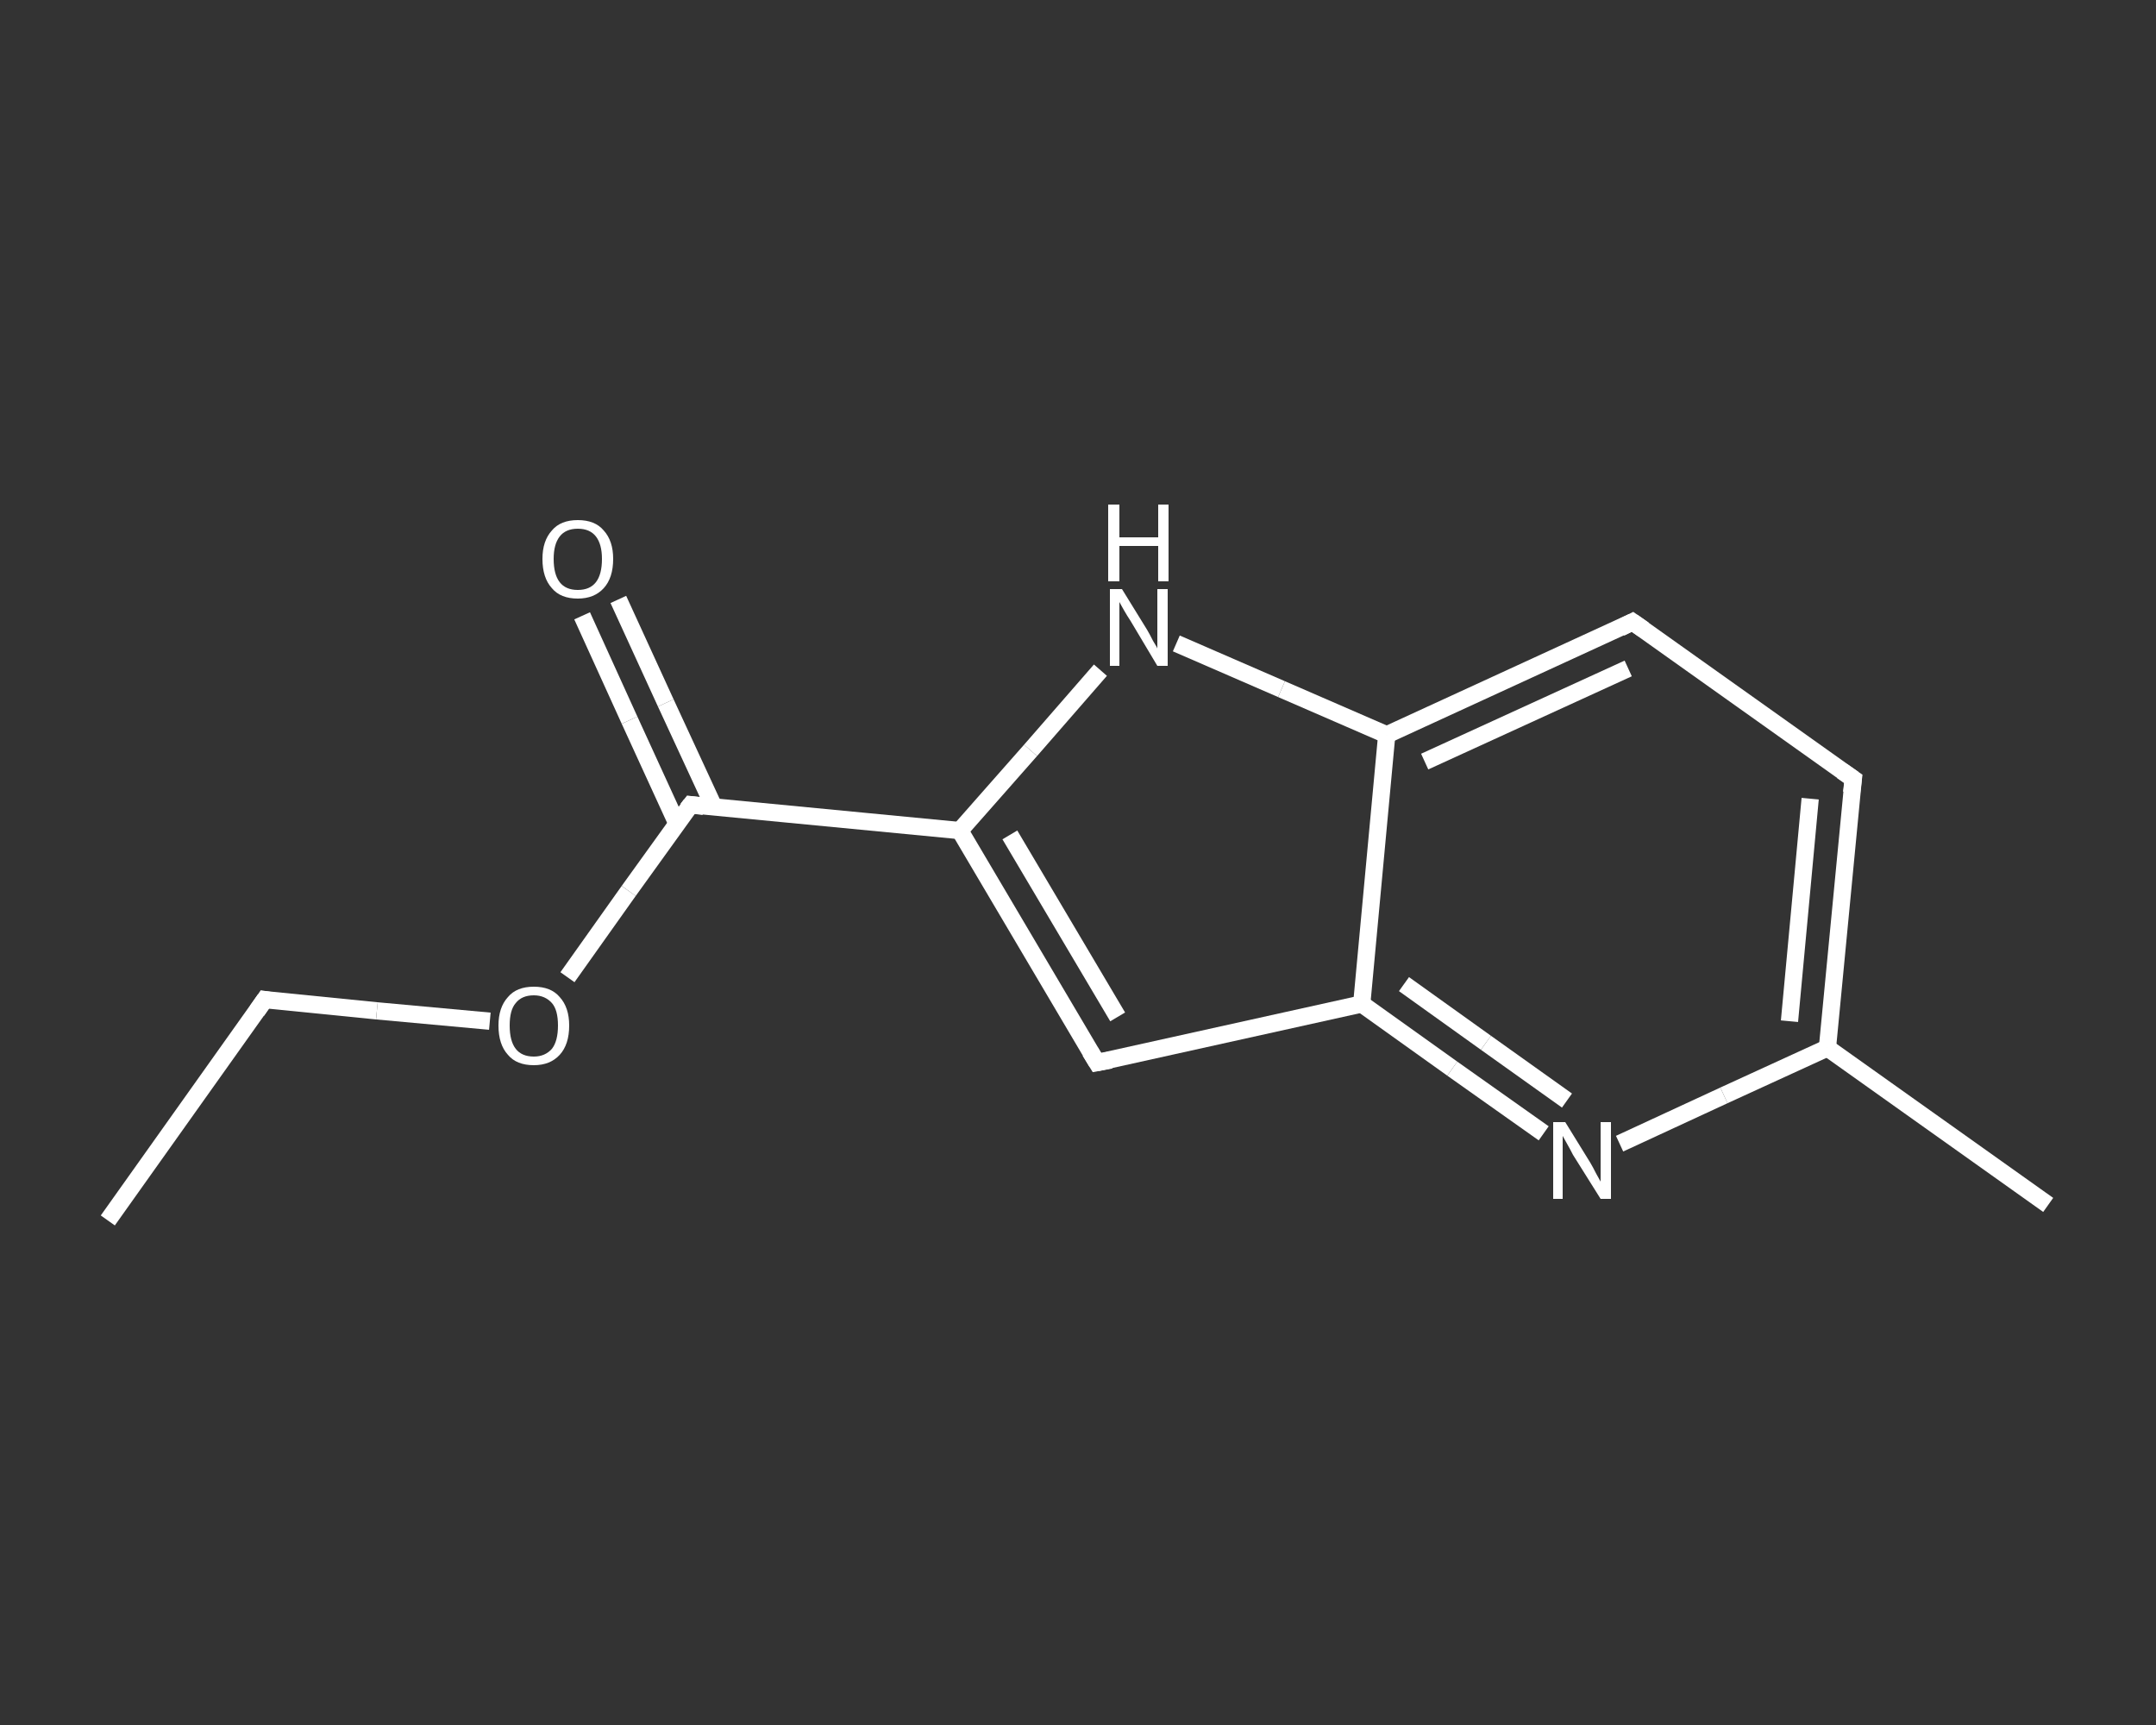 <?xml version='1.0' encoding='iso-8859-1'?>
<svg version='1.1' baseProfile='full'
              xmlns='http://www.w3.org/2000/svg'
                      xmlns:rdkit='http://www.rdkit.org/xml'
                      xmlns:xlink='http://www.w3.org/1999/xlink'
                  xml:space='preserve'
width='250px' height='200px' viewBox='0 0 250 200'>
<rect x="0" y="0" width="250" height="200" fill="#333333" stroke="none"/>
<!-- END OF HEADER -->
<rect style='opacity:1.0;fill:transparent;stroke:none' width='250.0' height='200.0' x='0.0' y='0.0'> </rect>
<path class='bond-0 atom-0 atom-1' d='M 12.5,141.5 L 30.7,115.9' style='fill:none;fill-rule:evenodd;stroke:#FFFFFF;stroke-width:2.0px;stroke-linecap:butt;stroke-linejoin:miter;stroke-opacity:1' />
<path class='bond-1 atom-1 atom-2' d='M 30.7,115.9 L 43.7,117.2' style='fill:none;fill-rule:evenodd;stroke:#FFFFFF;stroke-width:2.0px;stroke-linecap:butt;stroke-linejoin:miter;stroke-opacity:1' />
<path class='bond-1 atom-1 atom-2' d='M 43.7,117.2 L 56.8,118.4' style='fill:none;fill-rule:evenodd;stroke:#FFFFFF;stroke-width:2.0px;stroke-linecap:butt;stroke-linejoin:miter;stroke-opacity:1' />
<path class='bond-2 atom-2 atom-3' d='M 65.8,113.3 L 72.9,103.3' style='fill:none;fill-rule:evenodd;stroke:#FFFFFF;stroke-width:2.0px;stroke-linecap:butt;stroke-linejoin:miter;stroke-opacity:1' />
<path class='bond-2 atom-2 atom-3' d='M 72.9,103.3 L 80.1,93.3' style='fill:none;fill-rule:evenodd;stroke:#FFFFFF;stroke-width:2.0px;stroke-linecap:butt;stroke-linejoin:miter;stroke-opacity:1' />
<path class='bond-3 atom-3 atom-4' d='M 82.8,93.6 L 77.2,81.5' style='fill:none;fill-rule:evenodd;stroke:#FFFFFF;stroke-width:2.0px;stroke-linecap:butt;stroke-linejoin:miter;stroke-opacity:1' />
<path class='bond-3 atom-3 atom-4' d='M 77.2,81.5 L 71.7,69.5' style='fill:none;fill-rule:evenodd;stroke:#FFFFFF;stroke-width:2.0px;stroke-linecap:butt;stroke-linejoin:miter;stroke-opacity:1' />
<path class='bond-3 atom-3 atom-4' d='M 78.5,95.5 L 73.0,83.5' style='fill:none;fill-rule:evenodd;stroke:#FFFFFF;stroke-width:2.0px;stroke-linecap:butt;stroke-linejoin:miter;stroke-opacity:1' />
<path class='bond-3 atom-3 atom-4' d='M 73.0,83.5 L 67.5,71.4' style='fill:none;fill-rule:evenodd;stroke:#FFFFFF;stroke-width:2.0px;stroke-linecap:butt;stroke-linejoin:miter;stroke-opacity:1' />
<path class='bond-4 atom-3 atom-5' d='M 80.1,93.3 L 111.3,96.3' style='fill:none;fill-rule:evenodd;stroke:#FFFFFF;stroke-width:2.0px;stroke-linecap:butt;stroke-linejoin:miter;stroke-opacity:1' />
<path class='bond-5 atom-5 atom-6' d='M 111.3,96.3 L 127.2,123.2' style='fill:none;fill-rule:evenodd;stroke:#FFFFFF;stroke-width:2.0px;stroke-linecap:butt;stroke-linejoin:miter;stroke-opacity:1' />
<path class='bond-5 atom-5 atom-6' d='M 117.1,96.8 L 129.6,117.9' style='fill:none;fill-rule:evenodd;stroke:#FFFFFF;stroke-width:2.0px;stroke-linecap:butt;stroke-linejoin:miter;stroke-opacity:1' />
<path class='bond-6 atom-6 atom-7' d='M 127.2,123.2 L 157.9,116.4' style='fill:none;fill-rule:evenodd;stroke:#FFFFFF;stroke-width:2.0px;stroke-linecap:butt;stroke-linejoin:miter;stroke-opacity:1' />
<path class='bond-7 atom-7 atom-8' d='M 157.9,116.4 L 168.4,123.9' style='fill:none;fill-rule:evenodd;stroke:#FFFFFF;stroke-width:2.0px;stroke-linecap:butt;stroke-linejoin:miter;stroke-opacity:1' />
<path class='bond-7 atom-7 atom-8' d='M 168.4,123.9 L 179.0,131.4' style='fill:none;fill-rule:evenodd;stroke:#FFFFFF;stroke-width:2.0px;stroke-linecap:butt;stroke-linejoin:miter;stroke-opacity:1' />
<path class='bond-7 atom-7 atom-8' d='M 162.8,114.1 L 172.3,120.9' style='fill:none;fill-rule:evenodd;stroke:#FFFFFF;stroke-width:2.0px;stroke-linecap:butt;stroke-linejoin:miter;stroke-opacity:1' />
<path class='bond-7 atom-7 atom-8' d='M 172.3,120.9 L 181.7,127.6' style='fill:none;fill-rule:evenodd;stroke:#FFFFFF;stroke-width:2.0px;stroke-linecap:butt;stroke-linejoin:miter;stroke-opacity:1' />
<path class='bond-8 atom-8 atom-9' d='M 187.8,132.6 L 199.9,127.0' style='fill:none;fill-rule:evenodd;stroke:#FFFFFF;stroke-width:2.0px;stroke-linecap:butt;stroke-linejoin:miter;stroke-opacity:1' />
<path class='bond-8 atom-8 atom-9' d='M 199.9,127.0 L 211.9,121.5' style='fill:none;fill-rule:evenodd;stroke:#FFFFFF;stroke-width:2.0px;stroke-linecap:butt;stroke-linejoin:miter;stroke-opacity:1' />
<path class='bond-9 atom-9 atom-10' d='M 211.9,121.5 L 237.5,139.7' style='fill:none;fill-rule:evenodd;stroke:#FFFFFF;stroke-width:2.0px;stroke-linecap:butt;stroke-linejoin:miter;stroke-opacity:1' />
<path class='bond-10 atom-9 atom-11' d='M 211.9,121.5 L 214.9,90.3' style='fill:none;fill-rule:evenodd;stroke:#FFFFFF;stroke-width:2.0px;stroke-linecap:butt;stroke-linejoin:miter;stroke-opacity:1' />
<path class='bond-10 atom-9 atom-11' d='M 207.5,118.4 L 209.9,92.6' style='fill:none;fill-rule:evenodd;stroke:#FFFFFF;stroke-width:2.0px;stroke-linecap:butt;stroke-linejoin:miter;stroke-opacity:1' />
<path class='bond-11 atom-11 atom-12' d='M 214.9,90.3 L 189.3,72.1' style='fill:none;fill-rule:evenodd;stroke:#FFFFFF;stroke-width:2.0px;stroke-linecap:butt;stroke-linejoin:miter;stroke-opacity:1' />
<path class='bond-12 atom-12 atom-13' d='M 189.3,72.1 L 160.8,85.2' style='fill:none;fill-rule:evenodd;stroke:#FFFFFF;stroke-width:2.0px;stroke-linecap:butt;stroke-linejoin:miter;stroke-opacity:1' />
<path class='bond-12 atom-12 atom-13' d='M 188.8,77.5 L 165.2,88.3' style='fill:none;fill-rule:evenodd;stroke:#FFFFFF;stroke-width:2.0px;stroke-linecap:butt;stroke-linejoin:miter;stroke-opacity:1' />
<path class='bond-13 atom-13 atom-14' d='M 160.8,85.2 L 148.6,79.9' style='fill:none;fill-rule:evenodd;stroke:#FFFFFF;stroke-width:2.0px;stroke-linecap:butt;stroke-linejoin:miter;stroke-opacity:1' />
<path class='bond-13 atom-13 atom-14' d='M 148.6,79.9 L 136.4,74.6' style='fill:none;fill-rule:evenodd;stroke:#FFFFFF;stroke-width:2.0px;stroke-linecap:butt;stroke-linejoin:miter;stroke-opacity:1' />
<path class='bond-14 atom-14 atom-5' d='M 127.6,77.7 L 119.5,87.0' style='fill:none;fill-rule:evenodd;stroke:#FFFFFF;stroke-width:2.0px;stroke-linecap:butt;stroke-linejoin:miter;stroke-opacity:1' />
<path class='bond-14 atom-14 atom-5' d='M 119.5,87.0 L 111.3,96.3' style='fill:none;fill-rule:evenodd;stroke:#FFFFFF;stroke-width:2.0px;stroke-linecap:butt;stroke-linejoin:miter;stroke-opacity:1' />
<path class='bond-15 atom-13 atom-7' d='M 160.8,85.2 L 157.9,116.4' style='fill:none;fill-rule:evenodd;stroke:#FFFFFF;stroke-width:2.0px;stroke-linecap:butt;stroke-linejoin:miter;stroke-opacity:1' />
<path d='M 29.8,117.2 L 30.7,115.9 L 31.3,116.0' style='fill:none;stroke:#FFFFFF;stroke-width:2.0px;stroke-linecap:butt;stroke-linejoin:miter;stroke-opacity:1;' />
<path d='M 79.7,93.8 L 80.1,93.3 L 81.6,93.5' style='fill:none;stroke:#FFFFFF;stroke-width:2.0px;stroke-linecap:butt;stroke-linejoin:miter;stroke-opacity:1;' />
<path d='M 126.4,121.9 L 127.2,123.2 L 128.8,122.9' style='fill:none;stroke:#FFFFFF;stroke-width:2.0px;stroke-linecap:butt;stroke-linejoin:miter;stroke-opacity:1;' />
<path d='M 214.7,91.9 L 214.9,90.3 L 213.6,89.4' style='fill:none;stroke:#FFFFFF;stroke-width:2.0px;stroke-linecap:butt;stroke-linejoin:miter;stroke-opacity:1;' />
<path d='M 190.6,73.0 L 189.3,72.1 L 187.9,72.8' style='fill:none;stroke:#FFFFFF;stroke-width:2.0px;stroke-linecap:butt;stroke-linejoin:miter;stroke-opacity:1;' />
<path class='atom-2' d='M 57.8 118.9
Q 57.8 116.8, 58.9 115.6
Q 59.9 114.4, 61.9 114.4
Q 63.9 114.4, 64.9 115.6
Q 66.0 116.8, 66.0 118.9
Q 66.0 121.1, 64.9 122.3
Q 63.8 123.5, 61.9 123.5
Q 59.9 123.5, 58.9 122.3
Q 57.8 121.1, 57.8 118.9
M 61.9 122.5
Q 63.2 122.5, 64.0 121.6
Q 64.7 120.7, 64.7 118.9
Q 64.7 117.1, 64.0 116.3
Q 63.2 115.4, 61.9 115.4
Q 60.5 115.4, 59.8 116.3
Q 59.1 117.1, 59.1 118.9
Q 59.1 120.7, 59.8 121.6
Q 60.5 122.5, 61.9 122.5
' fill='#FFFFFF'/>
<path class='atom-4' d='M 62.9 64.8
Q 62.9 62.7, 64.0 61.5
Q 65.0 60.3, 67.0 60.3
Q 69.0 60.3, 70.0 61.5
Q 71.1 62.7, 71.1 64.8
Q 71.1 67.0, 70.0 68.2
Q 68.9 69.4, 67.0 69.4
Q 65.0 69.4, 64.0 68.2
Q 62.9 67.0, 62.9 64.8
M 67.0 68.4
Q 68.4 68.4, 69.1 67.5
Q 69.8 66.6, 69.8 64.8
Q 69.8 63.1, 69.1 62.2
Q 68.4 61.3, 67.0 61.3
Q 65.6 61.3, 64.9 62.2
Q 64.2 63.1, 64.2 64.8
Q 64.2 66.6, 64.9 67.5
Q 65.6 68.4, 67.0 68.4
' fill='#FFFFFF'/>
<path class='atom-8' d='M 181.5 130.1
L 184.4 134.8
Q 184.7 135.3, 185.1 136.1
Q 185.6 137.0, 185.6 137.0
L 185.6 130.1
L 186.8 130.1
L 186.8 139.0
L 185.6 139.0
L 182.4 133.9
Q 182.1 133.3, 181.7 132.6
Q 181.3 131.9, 181.2 131.7
L 181.2 139.0
L 180.1 139.0
L 180.1 130.1
L 181.5 130.1
' fill='#FFFFFF'/>
<path class='atom-14' d='M 130.1 68.3
L 133.0 73.0
Q 133.3 73.5, 133.7 74.3
Q 134.2 75.1, 134.2 75.2
L 134.2 68.3
L 135.4 68.3
L 135.4 77.2
L 134.2 77.2
L 131.1 72.0
Q 130.7 71.4, 130.3 70.7
Q 129.9 70.0, 129.8 69.8
L 129.8 77.2
L 128.7 77.2
L 128.7 68.3
L 130.1 68.3
' fill='#FFFFFF'/>
<path class='atom-14' d='M 128.5 58.5
L 129.8 58.5
L 129.8 62.3
L 134.3 62.3
L 134.3 58.5
L 135.5 58.5
L 135.5 67.4
L 134.3 67.4
L 134.3 63.3
L 129.8 63.3
L 129.8 67.4
L 128.5 67.4
L 128.5 58.5
' fill='#FFFFFF'/>
</svg>
